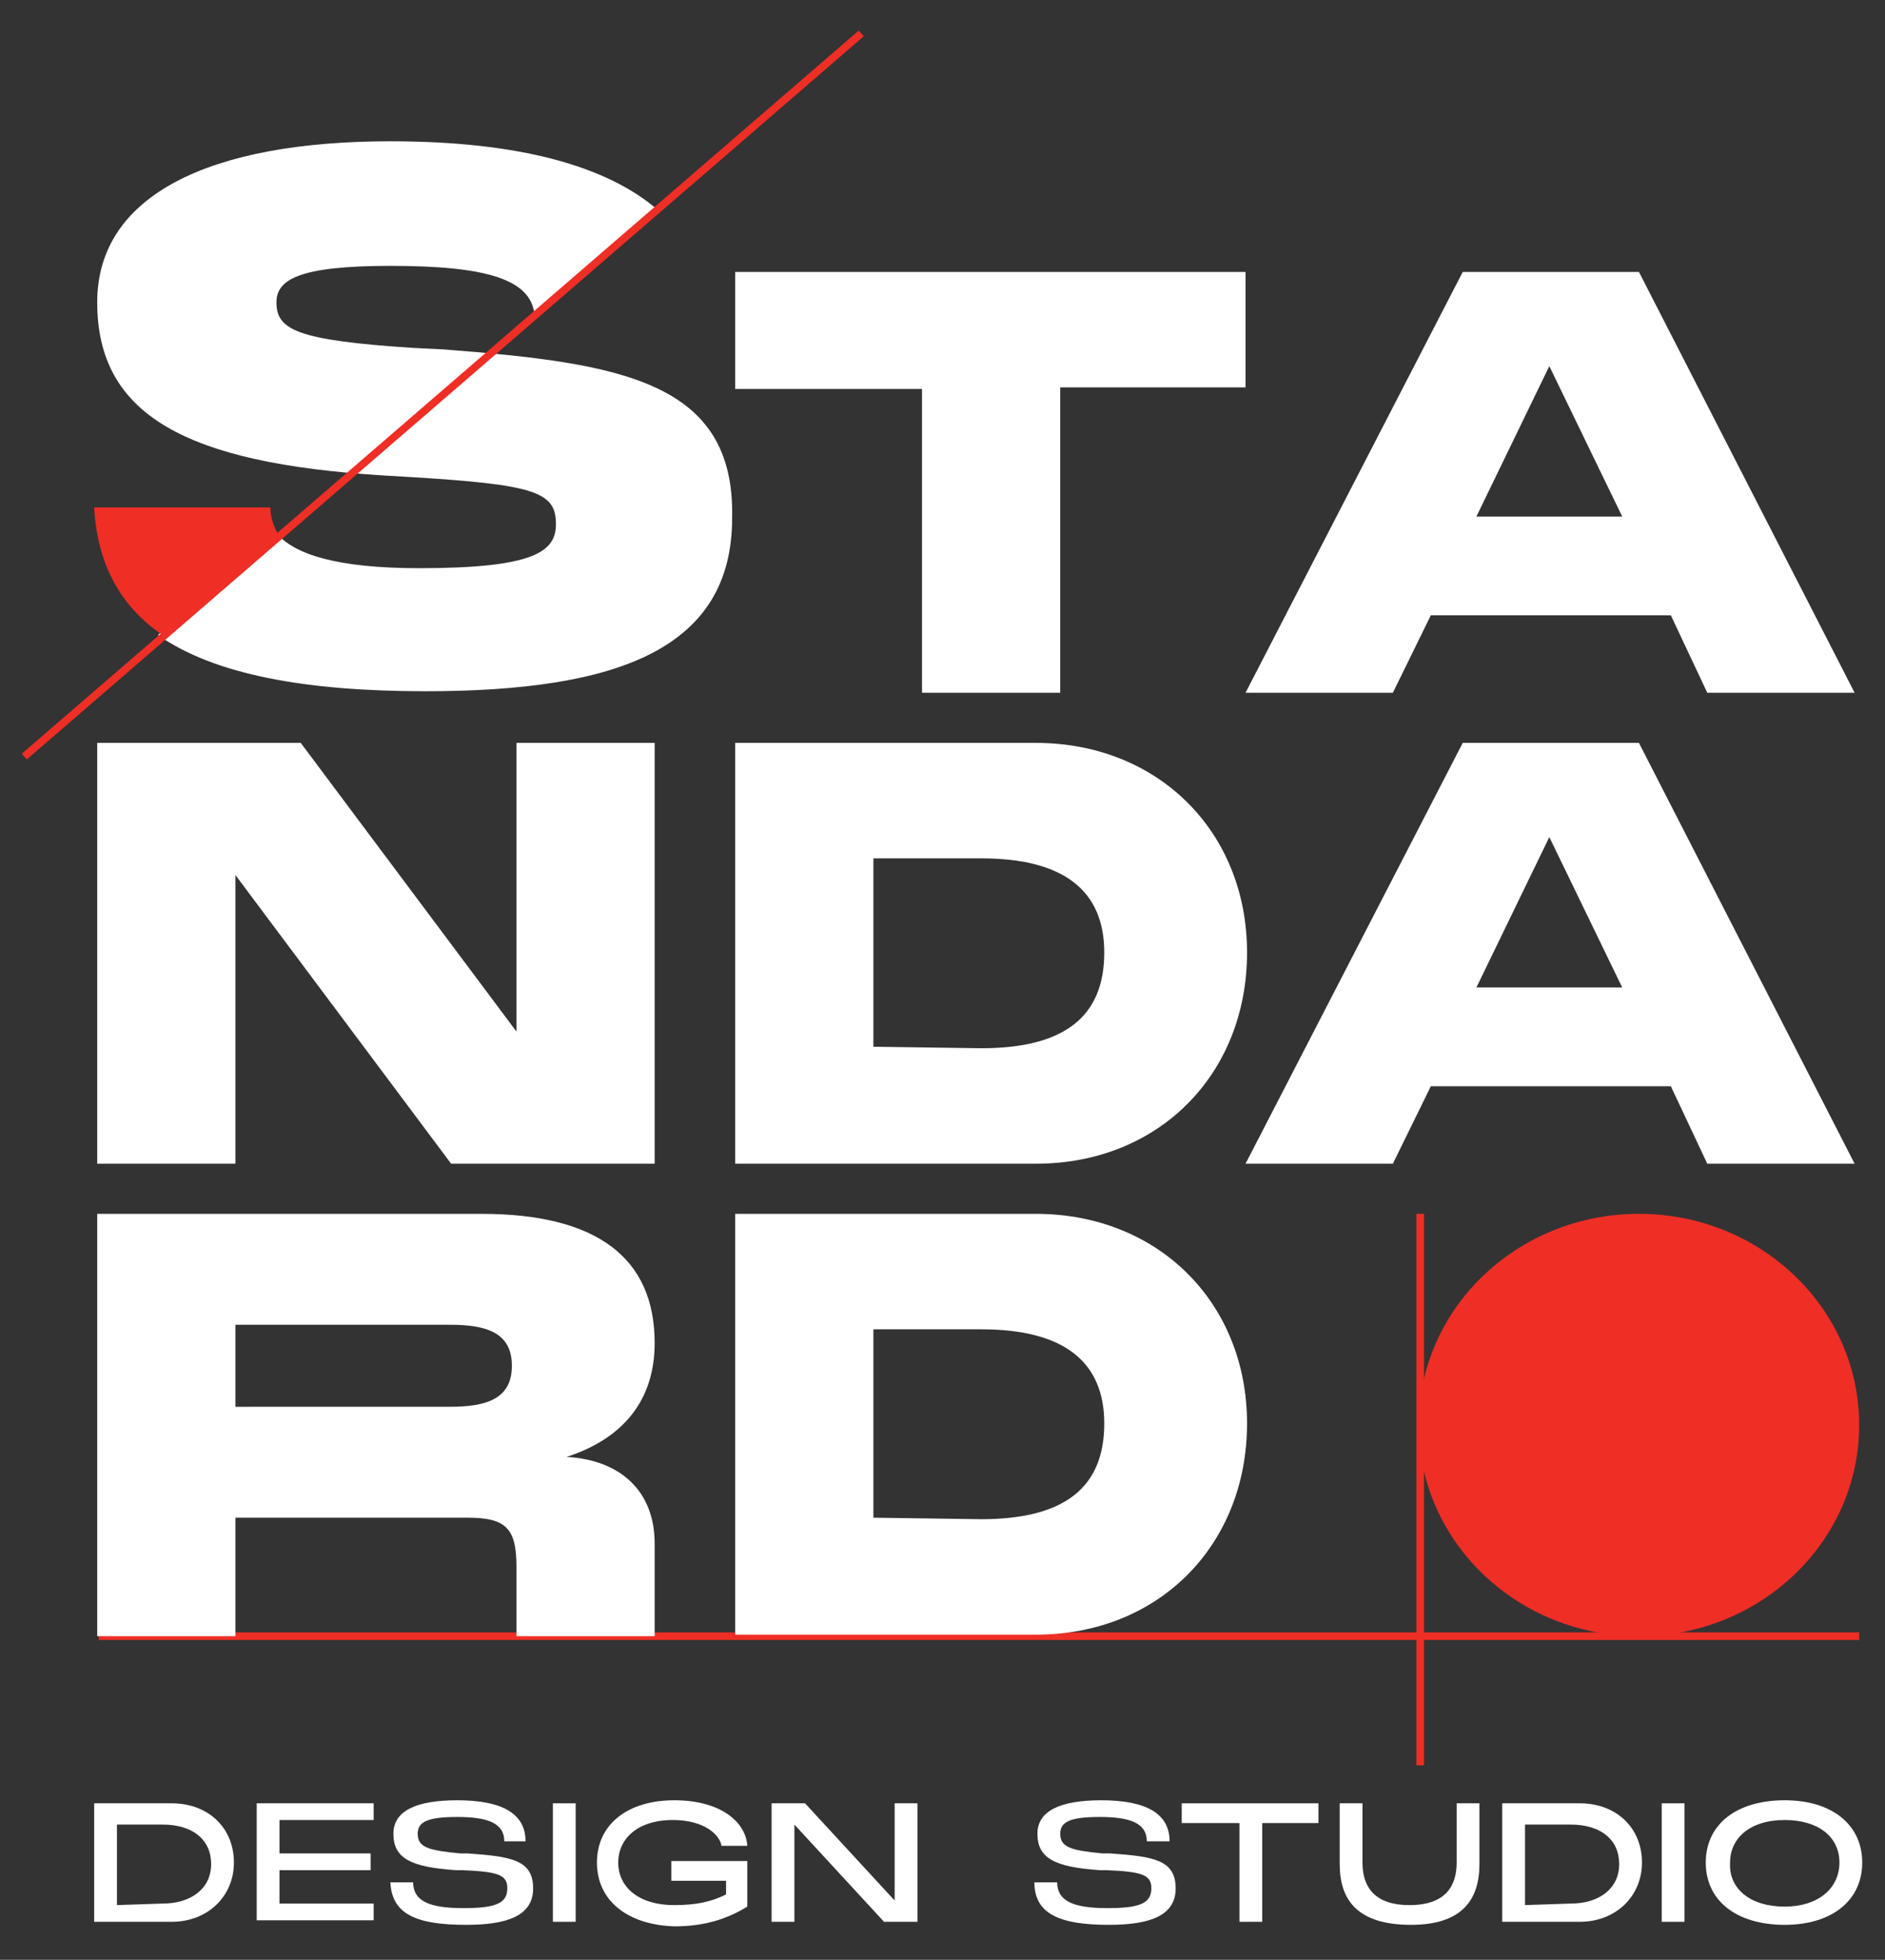 <?xml version="1.0" encoding="UTF-8"?> <!-- Generator: Adobe Illustrator 27.0.0, SVG Export Plug-In . SVG Version: 6.00 Build 0) --> <svg xmlns="http://www.w3.org/2000/svg" xmlns:xlink="http://www.w3.org/1999/xlink" id="Слой_1" x="0px" y="0px" viewBox="0 0 124.1 129" style="enable-background:new 0 0 124.1 129;" xml:space="preserve"><rect x="0" y="0" width="124.1" height="129" fill="#333333" stroke="none"/> <style type="text/css"> .st0{fill:none;stroke:#EF2E25;stroke-width:0.5;stroke-miterlimit:10;} .st1{fill:#EF2E25;} .st2{fill:#FFFFFF;} </style> <line class="st0" x1="93.5" y1="79.9" x2="93.5" y2="116.2"></line> <line class="st0" x1="6.5" y1="107.7" x2="122.4" y2="107.7"></line> <ellipse class="st1" cx="107.9" cy="93.8" rx="14.5" ry="13.9"></ellipse> <path class="st2" d="M48.4,17.9H82v7.6H69.8v20.1h-9.1v-20H48.4V17.9z"></path> <path class="st2" d="M96.3,17.9h11.6l14.2,27.7h-9.7l-2.4-5.1H94.2l-2.5,5.1H82L96.3,17.9z M106.8,34l-4.8-9.9L97.2,34 C97.2,34,106.8,34,106.8,34z"></path> <path class="st2" d="M6.4,48.9h13.4l14.2,19v-19h9.1v27.7H29.7l-14.2-19v19H6.4C6.4,76.6,6.4,48.9,6.4,48.9z"></path> <path class="st2" d="M48.4,48.9h19.8c8,0,13.9,5.8,13.9,13.8s-5.8,13.9-13.9,13.9H48.4V48.9z M64.6,69c5.5,0,8.1-2.1,8.1-6.3 c0-4.1-2.7-6.2-8.1-6.2h-7.1v12.4L64.6,69L64.6,69z"></path> <path class="st2" d="M96.3,48.9h11.6l14.2,27.7h-9.7l-2.4-5.1H94.2l-2.5,5.1H82L96.3,48.9z M106.8,65l-4.8-9.9L97.2,65H106.8z"></path> <path class="st2" d="M6.4,79.9h25.3c7.6,0,11.4,2.9,11.4,8.5c0,3.8-2.1,6.3-5.8,7.5c3.6,0.2,5.8,2.3,5.8,5.7v6.1H34v-4.6 c0-2.5-0.7-3.2-3.2-3.2H15.5v7.8H6.4C6.4,107.7,6.4,79.9,6.4,79.9z M29.6,92.6c2.4,0,4.1-0.5,4.1-2.7s-1.7-2.7-4.1-2.7H15.5v5.4 C15.5,92.6,29.6,92.6,29.6,92.6z"></path> <path class="st2" d="M48.4,79.9h19.8c8,0,13.9,5.8,13.9,13.8s-5.8,13.9-13.9,13.9H48.4V79.9z M64.6,100c5.5,0,8.1-2.1,8.1-6.3 c0-4.1-2.7-6.2-8.1-6.2h-7.1v12.4L64.6,100L64.6,100z"></path> <path class="st2" d="M29.2,23l-2-0.1c-7.7-0.5-9-1.2-9-3c0-1.5,1.5-2.4,7.5-2.4c6.4,0,9.5,0.9,9.5,3.5l8.2-7.1 c-3.4-3-9.3-4.6-17.7-4.6c-11.8,0-19.3,3.5-19.3,10.6c0,7.4,5.8,10.6,18.9,11.4l1.7,0.1c8.3,0.5,9.6,1,9.6,3.1c0,1.8-1.4,2.9-9,2.9 c-5.4,0-8.2-0.9-9.4-2.3l-7.8,6.7c3.7,2.6,9.7,3.7,17.6,3.7c12.7,0,20.2-2.8,20.2-11.4C48.4,25.1,40.9,23.9,29.2,23z"></path> <path class="st1" d="M17.8,33.4H6.2c0.2,3.7,1.7,6.5,4.5,8.4l7.7-6.5C18,34.7,17.8,34,17.8,33.4z"></path> <line class="st0" x1="1.6" y1="49.8" x2="56.7" y2="2.2"></line> <g> <g> <path class="st2" d="M6.2,118.7h5.1c2.4,0,4.1,1.6,4.1,3.9c0,2.2-1.7,3.9-4.1,3.9H6.2V118.7z M10.7,125.3c1.9,0,3.2-1,3.2-2.6 s-1.2-2.6-3.2-2.6h-3v5.3L10.7,125.3L10.7,125.3z"></path> <path class="st2" d="M16.9,118.7h7.7v1.1h-6.2v2.2h6v1.1h-6v2.2h6.2v1.1h-7.7C16.9,126.4,16.9,118.7,16.9,118.7z"></path> <path class="st2" d="M25.7,123.9h1.5c0,1.2,1,1.7,3.3,1.7c2.1,0,2.9-0.3,2.9-1.3c0-0.9-0.6-1.1-3-1.2H30c-3-0.2-4.1-0.8-4.1-2.4 c0-1.5,1.5-2.2,4.2-2.2c3,0,4.5,0.9,4.5,2.7h-1.4c0-1.2-1.1-1.6-3.1-1.6c-1.9,0-2.6,0.3-2.6,1.1c0,0.9,0.7,1.1,2.8,1.3h0.5 c2.8,0.2,4.3,0.4,4.3,2.3c0,1.8-1.7,2.4-4.4,2.4C27.4,126.7,25.8,126,25.7,123.9z"></path> <path class="st2" d="M36.4,118.7h1.5v7.8h-1.5V118.7z"></path> <path class="st2" d="M39.3,122.6c0-2.5,2-4.1,5.1-4.1c3,0,4.7,1.4,4.8,3h-1.7c-0.1-0.7-1.1-1.7-3.2-1.7c-2.4,0-3.6,1.3-3.6,2.8 s1.2,2.8,3.7,2.8c1.4,0,2.4-0.2,3.4-0.7v-0.9h-3.6v-1.3h5v3c-1.3,0.8-2.8,1.3-4.8,1.3C41.3,126.7,39.3,125.1,39.3,122.6z"></path> <path class="st2" d="M50.8,118.7H53l5.9,6.4v-6.4h1.5v7.8h-2.2l-5.9-6.4v6.4h-1.5V118.7z"></path> <path class="st2" d="M68.1,123.9h1.5c0,1.2,1,1.7,3.3,1.7c2.1,0,2.9-0.3,2.9-1.3c0-0.9-0.6-1.1-3-1.2h-0.4c-3-0.2-4.1-0.8-4.1-2.4 c0-1.5,1.5-2.2,4.2-2.2c3,0,4.5,0.9,4.5,2.7h-1.5c0-1.2-1.1-1.6-3.1-1.6c-1.9,0-2.6,0.3-2.6,1.1c0,0.9,0.7,1.1,2.8,1.3h0.5 c2.8,0.2,4.3,0.4,4.3,2.3c0,1.8-1.7,2.4-4.4,2.4C69.8,126.7,68.1,126,68.1,123.9z"></path> <path class="st2" d="M77.8,118.7h9v1.3h-3.7v6.5h-1.5V120h-3.8V118.7z"></path> <path class="st2" d="M88.2,122.7v-4h1.5v3.9c0,1.4,0.6,2.8,3.1,2.8s3.1-1.4,3.1-2.8v-3.9h1.5v4c0,2.4-1.2,4-4.5,4 C89.4,126.7,88.2,125.1,88.2,122.7z"></path> <path class="st2" d="M98.9,118.7h5.1c2.4,0,4.1,1.6,4.1,3.9c0,2.2-1.7,3.9-4.1,3.9h-5.1V118.7z M103.4,125.3c1.9,0,3.2-1,3.2-2.6 s-1.2-2.6-3.2-2.6h-3v5.3L103.4,125.3L103.4,125.3z"></path> <path class="st2" d="M109.4,118.7h1.5v7.8h-1.5V118.7z"></path> <path class="st2" d="M112.3,122.6c0-2.5,2-4.1,5.2-4.1c3.1,0,5.1,1.6,5.1,4.1s-2,4.1-5.1,4.1C114.3,126.7,112.3,125.1,112.3,122.6 z M117.5,125.5c2.2,0,3.6-1.2,3.6-2.9s-1.4-2.8-3.6-2.8c-2.3,0-3.6,1.2-3.6,2.8C113.8,124.3,115.2,125.5,117.5,125.5z"></path> </g> </g> </svg> 